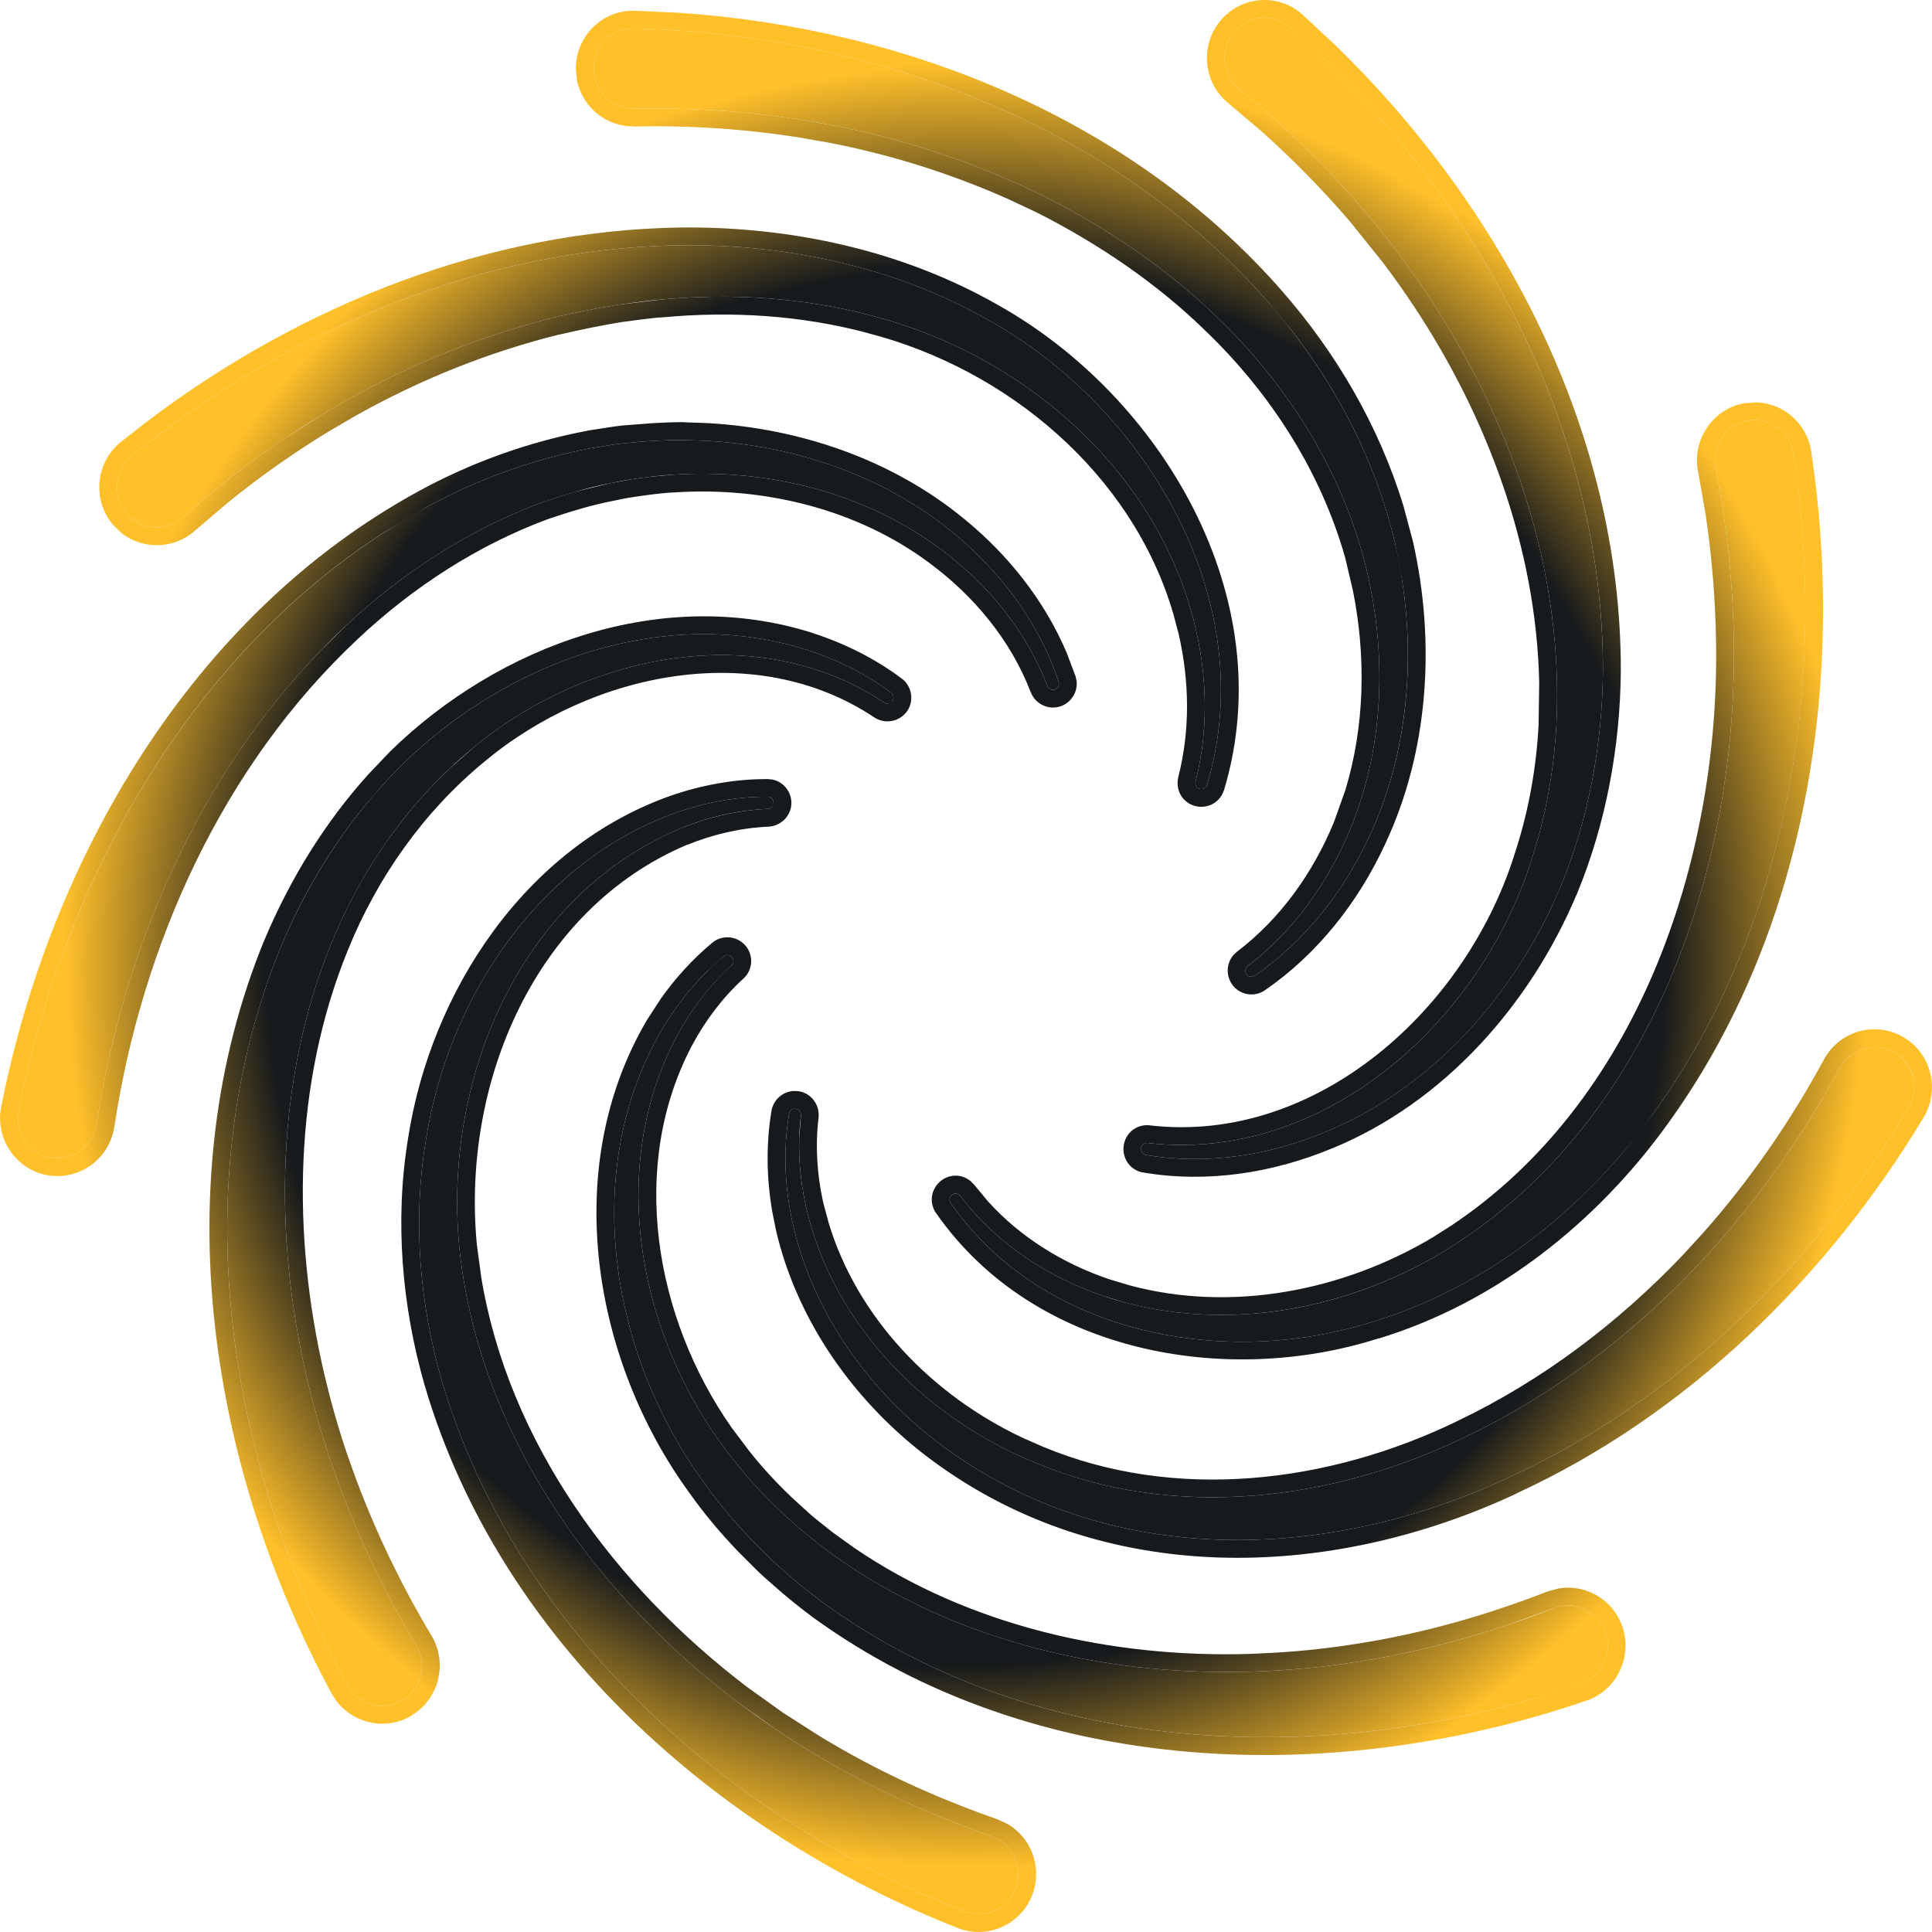 <svg width="16" height="16" viewBox="0 0 16 16" fill="none" xmlns="http://www.w3.org/2000/svg">
<path d="M1.093 3.775C2.378 2.737 3.979 2.056 5.635 2.031C6.521 2.021 7.42 2.212 8.195 2.656C9.499 3.386 10.451 4.988 9.996 6.5C9.974 6.56 9.887 6.537 9.901 6.472C10.022 6.002 9.994 5.503 9.859 5.042C9.502 3.822 8.421 2.924 7.225 2.616C6.658 2.464 6.058 2.426 5.474 2.481C5.375 2.487 5.223 2.511 5.123 2.523C4.962 2.549 4.763 2.588 4.604 2.626C3.917 2.796 3.257 3.074 2.653 3.444C2.249 3.689 1.869 3.971 1.516 4.285C1.38 4.406 1.171 4.393 1.051 4.255C0.927 4.113 0.946 3.893 1.093 3.775Z" fill="url(#paint0_radial_788_125203)"/>
<path d="M0.154 9.193C0.557 7.168 1.704 5.2 3.534 4.199C3.956 3.968 4.421 3.801 4.893 3.712C4.981 3.7 5.092 3.677 5.18 3.67C5.33 3.654 5.511 3.643 5.66 3.644C5.708 3.646 5.805 3.649 5.853 3.651C6.585 3.691 7.317 3.939 7.889 4.409C8.285 4.732 8.606 5.158 8.767 5.646C8.776 5.673 8.762 5.701 8.736 5.71C8.711 5.718 8.684 5.705 8.674 5.681C8.498 5.222 8.175 4.832 7.786 4.545C7.155 4.075 6.351 3.88 5.575 3.931C5.472 3.936 5.322 3.955 5.219 3.971C5.17 3.977 5.092 3.995 5.043 4.004C4.859 4.039 4.662 4.102 4.484 4.163C3.883 4.386 3.331 4.744 2.862 5.184C1.72 6.255 1.035 7.766 0.801 9.309C0.774 9.491 0.606 9.616 0.426 9.588C0.241 9.56 0.117 9.378 0.154 9.193Z" fill="url(#paint1_radial_788_125203)"/>
<path d="M2.876 13.954C1.882 12.115 1.515 9.815 2.327 7.839C2.531 7.354 2.812 6.895 3.165 6.506C4.031 5.542 5.429 4.979 6.691 5.385C6.937 5.464 7.172 5.581 7.379 5.736C7.401 5.753 7.406 5.784 7.39 5.807C7.374 5.828 7.344 5.833 7.323 5.819C6.271 5.117 4.841 5.421 3.914 6.197C3.397 6.623 2.998 7.187 2.745 7.81C2.279 8.948 2.266 10.236 2.544 11.424C2.614 11.714 2.705 12.023 2.811 12.302C2.982 12.761 3.195 13.203 3.446 13.621C3.541 13.778 3.491 13.984 3.336 14.079C3.176 14.178 2.965 14.12 2.876 13.954Z" fill="url(#paint2_radial_788_125203)"/>
<path d="M7.985 15.83C6.035 15.06 4.271 13.51 3.659 11.435C3.474 10.794 3.417 10.108 3.526 9.448C3.707 8.275 4.456 7.14 5.589 6.734C5.835 6.646 6.096 6.597 6.357 6.598C6.384 6.598 6.406 6.621 6.406 6.649C6.406 6.676 6.385 6.697 6.359 6.699C6.11 6.709 5.865 6.766 5.635 6.861C4.215 7.459 3.589 9.132 3.84 10.6C4.073 12.019 4.984 13.242 6.102 14.091C6.293 14.233 6.509 14.384 6.713 14.505C7.185 14.793 7.691 15.025 8.211 15.205C8.383 15.264 8.475 15.453 8.416 15.627C8.356 15.806 8.159 15.899 7.985 15.83Z" fill="url(#paint3_radial_788_125203)"/>
<path d="M13.091 13.944C11.046 14.646 8.613 14.578 6.815 13.272C6.71 13.192 6.602 13.109 6.505 13.02C6.464 12.983 6.394 12.925 6.357 12.885C6.171 12.706 5.981 12.494 5.833 12.282C5.056 11.223 4.797 9.69 5.485 8.521C5.62 8.294 5.791 8.088 5.993 7.921C6.014 7.903 6.045 7.906 6.063 7.928C6.079 7.948 6.077 7.979 6.057 7.997C5.872 8.165 5.719 8.368 5.601 8.589C5.007 9.713 5.307 11.135 6.078 12.094C6.224 12.282 6.408 12.47 6.587 12.628C6.649 12.685 6.736 12.75 6.801 12.804C7.812 13.571 9.107 13.882 10.357 13.844C10.656 13.836 10.978 13.806 11.273 13.757C11.818 13.67 12.353 13.519 12.867 13.318C13.036 13.251 13.227 13.336 13.292 13.508C13.36 13.684 13.268 13.884 13.091 13.944Z" fill="url(#paint4_radial_788_125203)"/>
<path d="M15.804 9.178C15.016 10.485 13.88 11.6 12.495 12.236C10.988 12.941 9.169 12.995 7.793 11.965C7.164 11.496 6.679 10.797 6.541 10.011C6.496 9.751 6.491 9.484 6.535 9.224C6.539 9.197 6.564 9.178 6.592 9.183C6.618 9.187 6.636 9.212 6.633 9.238C6.603 9.488 6.619 9.741 6.673 9.985C6.892 10.969 7.671 11.75 8.58 12.116C9.722 12.594 11.037 12.432 12.133 11.901C12.853 11.559 13.501 11.067 14.05 10.487C14.516 9.997 14.913 9.438 15.236 8.843C15.323 8.682 15.523 8.624 15.682 8.712C15.846 8.803 15.902 9.017 15.804 9.178Z" fill="url(#paint5_radial_788_125203)"/>
<path d="M14.855 3.762C15.136 5.639 14.814 7.669 13.692 9.222C13.118 10.018 12.31 10.661 11.371 10.945C10.158 11.333 8.636 11.06 7.873 9.963C7.839 9.908 7.911 9.853 7.953 9.904C8.252 10.299 8.68 10.579 9.142 10.734C10.071 11.047 11.11 10.87 11.942 10.373C13.637 9.352 14.385 7.253 14.359 5.331C14.353 4.842 14.302 4.355 14.208 3.877C14.172 3.697 14.288 3.521 14.466 3.485C14.649 3.448 14.827 3.575 14.855 3.762Z" fill="url(#paint6_radial_788_125203)"/>
<path d="M10.688 0.23C12.188 1.566 13.277 3.497 13.275 5.553C13.27 6.166 13.156 6.785 12.921 7.351C12.549 8.234 11.863 9.01 10.975 9.375C10.508 9.57 9.989 9.65 9.491 9.565C9.429 9.551 9.441 9.46 9.506 9.466C10.983 9.635 12.291 8.436 12.7 7.068C12.843 6.613 12.906 6.127 12.894 5.65C12.87 4.506 12.454 3.394 11.828 2.45C11.666 2.205 11.481 1.958 11.289 1.735C10.978 1.373 10.635 1.04 10.266 0.74C10.124 0.625 10.101 0.415 10.214 0.272C10.331 0.124 10.549 0.105 10.688 0.23Z" fill="url(#paint7_radial_788_125203)"/>
<path d="M5.253 0.236C7.194 0.284 9.193 1.009 10.502 2.501C11.005 3.074 11.383 3.764 11.556 4.511C11.738 5.312 11.688 6.186 11.338 6.932C11.125 7.388 10.804 7.797 10.392 8.08C10.369 8.096 10.338 8.09 10.323 8.067C10.308 8.045 10.313 8.015 10.334 7.999C10.716 7.708 11.003 7.304 11.184 6.862C11.48 6.142 11.489 5.327 11.282 4.582C11.073 3.84 10.643 3.172 10.094 2.641C9.673 2.23 9.178 1.895 8.656 1.63C8.025 1.318 7.345 1.103 6.651 0.995C6.188 0.921 5.72 0.89 5.253 0.901C5.071 0.906 4.92 0.76 4.916 0.576C4.911 0.387 5.066 0.231 5.253 0.236Z" fill="url(#paint8_radial_788_125203)"/>
<path d="M6.406 6.649C6.406 6.628 6.394 6.61 6.376 6.602L6.357 6.598C6.096 6.597 5.835 6.646 5.589 6.734C4.456 7.14 3.707 8.275 3.526 9.448C3.417 10.108 3.474 10.794 3.659 11.435C4.271 13.51 6.035 15.06 7.985 15.83C8.159 15.899 8.356 15.806 8.416 15.627C8.468 15.475 8.403 15.312 8.272 15.233L8.211 15.205C7.691 15.025 7.185 14.793 6.713 14.505C6.611 14.444 6.506 14.376 6.402 14.305L6.102 14.091C4.984 13.242 4.073 12.019 3.84 10.6C3.589 9.132 4.215 7.459 5.635 6.861C5.864 6.767 6.109 6.71 6.356 6.699L6.359 6.699C6.372 6.698 6.383 6.692 6.392 6.684L6.406 6.649ZM5.899 7.807C5.985 7.736 6.109 7.752 6.177 7.835C6.244 7.918 6.232 8.035 6.157 8.104L6.156 8.105C5.984 8.262 5.842 8.451 5.731 8.658C5.206 9.652 5.418 10.908 6.059 11.823L6.193 12.001L6.195 12.004C6.299 12.138 6.424 12.274 6.554 12.398L6.685 12.518L6.688 12.521C6.745 12.574 6.816 12.625 6.89 12.686L7.076 12.82C8.025 13.466 9.204 13.732 10.353 13.697L10.576 13.686C10.801 13.672 11.032 13.647 11.248 13.611H11.25C11.783 13.527 12.308 13.378 12.813 13.181L12.906 13.155C13.125 13.117 13.347 13.239 13.43 13.454C13.527 13.707 13.396 13.997 13.138 14.084C11.062 14.796 8.576 14.734 6.728 13.391L6.725 13.389C6.621 13.31 6.509 13.222 6.406 13.129C6.375 13.101 6.298 13.036 6.255 12.991L6.111 12.847C5.968 12.698 5.829 12.533 5.712 12.367C4.912 11.273 4.634 9.677 5.358 8.447L5.473 8.27C5.594 8.099 5.737 7.942 5.899 7.807ZM6.063 7.928C6.045 7.906 6.014 7.903 5.993 7.921L5.847 8.053C5.708 8.193 5.586 8.351 5.485 8.521C4.797 9.69 5.056 11.223 5.833 12.282C5.981 12.494 6.171 12.706 6.357 12.885C6.394 12.925 6.464 12.983 6.505 13.02C6.602 13.109 6.71 13.192 6.815 13.272C8.501 14.497 10.744 14.632 12.703 14.067L13.091 13.944C13.268 13.884 13.36 13.684 13.292 13.508C13.227 13.336 13.036 13.251 12.867 13.318L12.478 13.459C12.085 13.59 11.681 13.692 11.273 13.757C10.978 13.806 10.656 13.836 10.357 13.844C9.107 13.882 7.812 13.571 6.801 12.804C6.736 12.75 6.649 12.685 6.587 12.628C6.408 12.47 6.224 12.282 6.078 12.094C5.307 11.135 5.007 9.713 5.601 8.589C5.719 8.368 5.871 8.165 6.056 7.997L6.057 7.997C6.077 7.979 6.079 7.948 6.063 7.928ZM3.229 6.225C4.131 5.342 5.488 4.844 6.736 5.244L6.737 5.245C6.996 5.329 7.245 5.453 7.466 5.618C7.555 5.683 7.572 5.807 7.51 5.893L7.509 5.894C7.446 5.979 7.327 5.999 7.24 5.941C6.26 5.287 4.903 5.562 4.009 6.31L4.008 6.311C3.511 6.72 3.126 7.264 2.882 7.866C2.431 8.969 2.415 10.225 2.688 11.39C2.739 11.605 2.802 11.828 2.874 12.041L2.949 12.25C3.117 12.7 3.327 13.134 3.573 13.545C3.709 13.771 3.637 14.066 3.413 14.204L3.413 14.205C3.181 14.348 2.875 14.264 2.746 14.024C1.738 12.157 1.358 9.809 2.19 7.783L2.191 7.782C2.401 7.283 2.69 6.81 3.055 6.408L3.229 6.225ZM6.691 5.385C5.429 4.979 4.031 5.542 3.165 6.506L3.036 6.655C2.743 7.01 2.505 7.414 2.327 7.839C1.515 9.815 1.882 12.115 2.876 13.954C2.965 14.12 3.176 14.178 3.336 14.079C3.472 13.996 3.527 13.828 3.475 13.682L3.446 13.621C3.195 13.203 2.982 12.761 2.811 12.302C2.705 12.023 2.614 11.714 2.544 11.424C2.266 10.236 2.279 8.948 2.745 7.81C2.966 7.265 3.299 6.765 3.726 6.363L3.914 6.197C4.841 5.421 6.271 5.117 7.323 5.819C7.333 5.826 7.346 5.828 7.358 5.826L7.39 5.807C7.402 5.79 7.402 5.768 7.393 5.751L7.379 5.736C7.172 5.581 6.937 5.464 6.691 5.385ZM15.106 8.773C15.232 8.541 15.523 8.455 15.754 8.584C15.992 8.715 16.07 9.022 15.931 9.254C15.13 10.581 13.972 11.719 12.556 12.369L12.557 12.37C11.016 13.091 9.136 13.154 7.704 12.083C7.091 11.626 6.605 10.955 6.427 10.191L6.396 10.037C6.348 9.762 6.343 9.476 6.389 9.199C6.405 9.106 6.484 9.039 6.575 9.035L6.615 9.037C6.723 9.055 6.79 9.154 6.779 9.255C6.751 9.486 6.766 9.724 6.816 9.953L6.862 10.125C7.099 10.916 7.725 11.559 8.473 11.909L8.635 11.98L8.637 11.981C9.731 12.438 11.001 12.287 12.069 11.769L12.07 11.768C12.771 11.434 13.405 10.954 13.944 10.386L14.111 10.203C14.496 9.768 14.828 9.285 15.106 8.773ZM15.682 8.712C15.523 8.624 15.323 8.682 15.236 8.843C14.913 9.438 14.516 9.997 14.05 10.487C13.501 11.067 12.853 11.559 12.133 11.901C11.037 12.432 9.722 12.594 8.58 12.116C7.671 11.75 6.892 10.969 6.673 9.985C6.633 9.802 6.613 9.614 6.619 9.426L6.633 9.238C6.636 9.212 6.618 9.187 6.592 9.183C6.564 9.178 6.539 9.197 6.535 9.224C6.491 9.484 6.496 9.751 6.541 10.011C6.679 10.797 7.164 11.496 7.793 11.965C9.169 12.995 10.988 12.941 12.495 12.236C13.88 11.6 15.016 10.485 15.804 9.178C15.89 9.037 15.858 8.855 15.739 8.751L15.682 8.712ZM14.536 3.332C14.765 3.334 14.965 3.505 15 3.74C15.286 5.645 14.961 7.718 13.811 9.308C13.222 10.126 12.388 10.791 11.414 11.086L11.413 11.085C10.159 11.485 8.563 11.212 7.752 10.046L7.747 10.04C7.686 9.94 7.723 9.831 7.796 9.776C7.832 9.749 7.88 9.732 7.932 9.737C7.973 9.741 8.01 9.758 8.04 9.783L8.067 9.811L8.07 9.814L8.181 9.948C8.45 10.247 8.806 10.466 9.189 10.595L9.356 10.645C10.194 10.87 11.115 10.695 11.866 10.247L12.017 10.151C13.545 9.135 14.237 7.165 14.212 5.333C14.207 4.973 14.178 4.614 14.125 4.259L14.063 3.906C14.012 3.647 14.178 3.393 14.437 3.341L14.536 3.332ZM14.466 3.485C14.288 3.521 14.172 3.697 14.208 3.877C14.302 4.355 14.353 4.842 14.359 5.331C14.385 7.253 13.637 9.352 11.942 10.373C11.162 10.838 10.2 11.024 9.317 10.787L9.142 10.734C8.68 10.579 8.252 10.299 7.953 9.904C7.911 9.853 7.839 9.908 7.873 9.963C8.636 11.06 10.158 11.333 11.371 10.945C12.193 10.696 12.914 10.173 13.466 9.512L13.692 9.222C14.743 7.767 15.092 5.891 14.9 4.116L14.855 3.762C14.827 3.575 14.649 3.448 14.466 3.485ZM10.099 0.181C10.268 -0.033 10.583 -0.062 10.786 0.12L11.067 0.382C12.444 1.724 13.425 3.577 13.423 5.554C13.418 6.183 13.3 6.822 13.058 7.407L13.057 7.408C12.672 8.32 11.962 9.129 11.031 9.511L11.03 9.511C10.542 9.714 9.996 9.8 9.467 9.71L9.458 9.709C9.343 9.682 9.293 9.577 9.306 9.488C9.312 9.444 9.333 9.398 9.372 9.365C9.413 9.33 9.466 9.314 9.519 9.319L9.523 9.32C10.907 9.479 12.163 8.349 12.558 7.026L12.559 7.024C12.663 6.695 12.724 6.349 12.742 6.001L12.747 5.653C12.723 4.543 12.32 3.457 11.706 2.531C11.626 2.411 11.541 2.29 11.452 2.173L11.177 1.831C10.948 1.565 10.702 1.314 10.44 1.081L10.173 0.855C9.968 0.689 9.936 0.387 10.099 0.181ZM5.667 3.497C5.708 3.499 5.814 3.502 5.86 3.504C6.618 3.546 7.382 3.802 7.982 4.295C8.345 4.59 8.65 4.971 8.835 5.409L8.907 5.6L8.916 5.639C8.926 5.728 8.875 5.817 8.784 5.849C8.681 5.884 8.574 5.829 8.537 5.734L8.536 5.733C8.372 5.304 8.068 4.937 7.699 4.664L7.698 4.663C7.1 4.217 6.331 4.029 5.585 4.078H5.581C5.487 4.082 5.343 4.101 5.241 4.117L5.236 4.118C5.194 4.122 5.13 4.138 5.072 4.149C4.9 4.182 4.711 4.24 4.535 4.3C3.954 4.516 3.419 4.863 2.963 5.292C1.849 6.335 1.177 7.815 0.947 9.331C0.908 9.592 0.664 9.775 0.403 9.734C0.134 9.692 -0.044 9.43 0.01 9.164C0.418 7.109 1.585 5.097 3.463 4.07C3.899 3.831 4.378 3.659 4.866 3.567L4.873 3.565C4.944 3.556 5.074 3.531 5.165 3.523L5.412 3.504C5.497 3.499 5.583 3.496 5.661 3.496L5.667 3.497ZM10.688 0.23C10.549 0.105 10.331 0.124 10.214 0.272L10.178 0.328C10.108 0.466 10.142 0.64 10.266 0.74C10.635 1.04 10.978 1.373 11.289 1.735C11.481 1.958 11.666 2.205 11.828 2.45C12.454 3.394 12.87 4.506 12.894 5.65C12.906 6.127 12.843 6.613 12.7 7.068C12.291 8.436 10.983 9.635 9.506 9.466C9.441 9.46 9.429 9.551 9.491 9.565C9.989 9.65 10.508 9.57 10.975 9.375C11.807 9.033 12.462 8.329 12.848 7.515L12.921 7.351C13.156 6.785 13.27 6.166 13.275 5.553C13.277 3.625 12.32 1.808 10.964 0.487L10.688 0.23ZM5.66 3.644C5.511 3.643 5.33 3.654 5.18 3.67C5.092 3.677 4.981 3.7 4.893 3.712C4.421 3.801 3.956 3.968 3.534 4.199L3.199 4.397C1.563 5.445 0.532 7.294 0.154 9.193L0.148 9.262C0.149 9.421 0.264 9.563 0.426 9.588C0.606 9.616 0.774 9.491 0.801 9.309C1.02 7.863 1.636 6.443 2.653 5.39L2.862 5.184C3.331 4.744 3.883 4.386 4.484 4.163C4.573 4.132 4.667 4.101 4.761 4.073L5.043 4.004L5.219 3.971C5.271 3.963 5.334 3.954 5.398 3.947L5.575 3.931C6.351 3.88 7.155 4.075 7.786 4.545C8.175 4.832 8.498 5.222 8.674 5.681C8.684 5.705 8.711 5.718 8.736 5.71C8.762 5.701 8.776 5.673 8.767 5.646C8.606 5.158 8.285 4.732 7.889 4.409C7.317 3.939 6.585 3.691 5.853 3.651C5.805 3.649 5.708 3.646 5.66 3.644ZM5.627 0.106C7.481 0.232 9.355 0.97 10.613 2.405C11.065 2.92 11.421 3.529 11.623 4.191L11.7 4.478C11.888 5.305 11.837 6.213 11.47 6.993C11.249 7.47 10.912 7.901 10.475 8.201C10.385 8.263 10.261 8.24 10.2 8.147C10.151 8.072 10.158 7.974 10.216 7.908L10.245 7.881C10.603 7.609 10.875 7.228 11.048 6.806L11.141 6.545C11.302 6.015 11.314 5.442 11.205 4.894L11.141 4.622C10.94 3.908 10.525 3.262 9.991 2.747C9.584 2.348 9.101 2.021 8.591 1.762L8.357 1.652C7.885 1.441 7.389 1.284 6.883 1.185L6.628 1.14C6.174 1.068 5.714 1.037 5.256 1.048L5.255 1.047C5.024 1.052 4.829 0.892 4.78 0.675L4.769 0.579C4.762 0.307 4.984 0.081 5.257 0.089L5.627 0.106ZM5.253 0.236C5.066 0.231 4.911 0.387 4.916 0.576C4.92 0.76 5.071 0.906 5.253 0.901C5.72 0.89 6.188 0.921 6.651 0.995C7.345 1.103 8.025 1.318 8.656 1.63C9.178 1.895 9.673 2.23 10.094 2.641C10.643 3.172 11.073 3.84 11.282 4.582C11.489 5.327 11.48 6.142 11.184 6.862C11.003 7.304 10.716 7.708 10.334 7.999C10.313 8.015 10.308 8.045 10.323 8.067C10.334 8.084 10.355 8.092 10.374 8.088L10.392 8.08C10.804 7.797 11.125 7.388 11.338 6.932C11.645 6.279 11.721 5.528 11.613 4.814L11.556 4.511C11.405 3.858 11.097 3.247 10.685 2.721L10.502 2.501C9.193 1.009 7.194 0.284 5.253 0.236ZM5.634 1.884C6.54 1.874 7.466 2.069 8.267 2.527C9.612 3.28 10.617 4.945 10.137 6.543L10.134 6.551C10.094 6.66 9.984 6.7 9.894 6.674C9.851 6.662 9.81 6.634 9.782 6.591C9.754 6.545 9.746 6.491 9.757 6.44L9.758 6.435C9.857 6.05 9.851 5.64 9.761 5.25L9.717 5.084C9.377 3.922 8.343 3.056 7.188 2.759L7.186 2.758C6.638 2.611 6.056 2.575 5.488 2.628H5.482C5.39 2.633 5.251 2.655 5.143 2.668C4.985 2.694 4.791 2.733 4.638 2.77L4.637 2.769C4.05 2.914 3.483 3.142 2.954 3.438L2.729 3.569C2.433 3.749 2.148 3.95 1.879 4.169L1.614 4.395C1.441 4.549 1.187 4.553 1.01 4.418L0.94 4.351C0.762 4.147 0.788 3.831 1.001 3.66L1.249 3.467C2.51 2.521 4.045 1.908 5.634 1.884ZM5.635 2.031C3.979 2.056 2.378 2.737 1.093 3.775L1.044 3.823C0.944 3.946 0.943 4.13 1.051 4.255C1.156 4.376 1.329 4.401 1.462 4.324L1.516 4.285C1.78 4.05 2.061 3.832 2.354 3.634L2.653 3.444C3.257 3.074 3.917 2.796 4.604 2.626C4.763 2.588 4.962 2.549 5.123 2.523L5.474 2.481C6.058 2.426 6.658 2.464 7.225 2.616C8.421 2.924 9.502 3.822 9.859 5.042C9.994 5.503 10.022 6.002 9.901 6.472C9.887 6.537 9.974 6.56 9.996 6.5C10.451 4.988 9.499 3.386 8.195 2.656C7.42 2.212 6.521 2.021 5.635 2.031ZM6.554 6.649C6.554 6.756 6.468 6.84 6.366 6.846C6.136 6.856 5.906 6.909 5.691 6.997L5.69 6.996C4.436 7.526 3.821 8.96 3.949 10.307L3.985 10.575C4.21 11.946 5.093 13.139 6.19 13.973L6.486 14.185L6.788 14.378L6.79 14.379C7.251 14.661 7.748 14.888 8.259 15.066L8.347 15.107C8.538 15.22 8.629 15.455 8.556 15.673C8.47 15.931 8.185 16.067 7.931 15.967C5.95 15.184 4.146 13.606 3.518 11.477C3.328 10.818 3.267 10.108 3.38 9.424C3.568 8.213 4.345 7.024 5.54 6.595C5.801 6.503 6.078 6.451 6.357 6.452L6.398 6.456C6.488 6.475 6.554 6.556 6.554 6.649Z" fill="url(#paint9_radial_788_125203)"/>
<defs>
<radialGradient id="paint0_radial_788_125203" cx="0" cy="0" r="1" gradientUnits="userSpaceOnUse" gradientTransform="translate(8 8) rotate(90) scale(8)">
<stop offset="0.721" stop-color="#171A1C"/>
<stop offset="0.928" stop-color="#FFC02A"/>
</radialGradient>
<radialGradient id="paint1_radial_788_125203" cx="0" cy="0" r="1" gradientUnits="userSpaceOnUse" gradientTransform="translate(8 8) rotate(90) scale(8)">
<stop offset="0.721" stop-color="#171A1C"/>
<stop offset="0.928" stop-color="#FFC02A"/>
</radialGradient>
<radialGradient id="paint2_radial_788_125203" cx="0" cy="0" r="1" gradientUnits="userSpaceOnUse" gradientTransform="translate(8 8) rotate(90) scale(8)">
<stop offset="0.721" stop-color="#171A1C"/>
<stop offset="0.928" stop-color="#FFC02A"/>
</radialGradient>
<radialGradient id="paint3_radial_788_125203" cx="0" cy="0" r="1" gradientUnits="userSpaceOnUse" gradientTransform="translate(8 8) rotate(90) scale(8)">
<stop offset="0.721" stop-color="#171A1C"/>
<stop offset="0.928" stop-color="#FFC02A"/>
</radialGradient>
<radialGradient id="paint4_radial_788_125203" cx="0" cy="0" r="1" gradientUnits="userSpaceOnUse" gradientTransform="translate(8 8) rotate(90) scale(8)">
<stop offset="0.721" stop-color="#171A1C"/>
<stop offset="0.928" stop-color="#FFC02A"/>
</radialGradient>
<radialGradient id="paint5_radial_788_125203" cx="0" cy="0" r="1" gradientUnits="userSpaceOnUse" gradientTransform="translate(8 8) rotate(90) scale(8)">
<stop offset="0.721" stop-color="#171A1C"/>
<stop offset="0.928" stop-color="#FFC02A"/>
</radialGradient>
<radialGradient id="paint6_radial_788_125203" cx="0" cy="0" r="1" gradientUnits="userSpaceOnUse" gradientTransform="translate(8 8) rotate(90) scale(8)">
<stop offset="0.721" stop-color="#171A1C"/>
<stop offset="0.928" stop-color="#FFC02A"/>
</radialGradient>
<radialGradient id="paint7_radial_788_125203" cx="0" cy="0" r="1" gradientUnits="userSpaceOnUse" gradientTransform="translate(8 8) rotate(90) scale(8)">
<stop offset="0.721" stop-color="#171A1C"/>
<stop offset="0.928" stop-color="#FFC02A"/>
</radialGradient>
<radialGradient id="paint8_radial_788_125203" cx="0" cy="0" r="1" gradientUnits="userSpaceOnUse" gradientTransform="translate(8 8) rotate(90) scale(8)">
<stop offset="0.721" stop-color="#171A1C"/>
<stop offset="0.928" stop-color="#FFC02A"/>
</radialGradient>
<radialGradient id="paint9_radial_788_125203" cx="0" cy="0" r="1" gradientUnits="userSpaceOnUse" gradientTransform="translate(8 8) rotate(90) scale(8)">
<stop offset="0.721" stop-color="#171A1C"/>
<stop offset="0.928" stop-color="#FFC02A"/>
</radialGradient>
</defs>
</svg>
